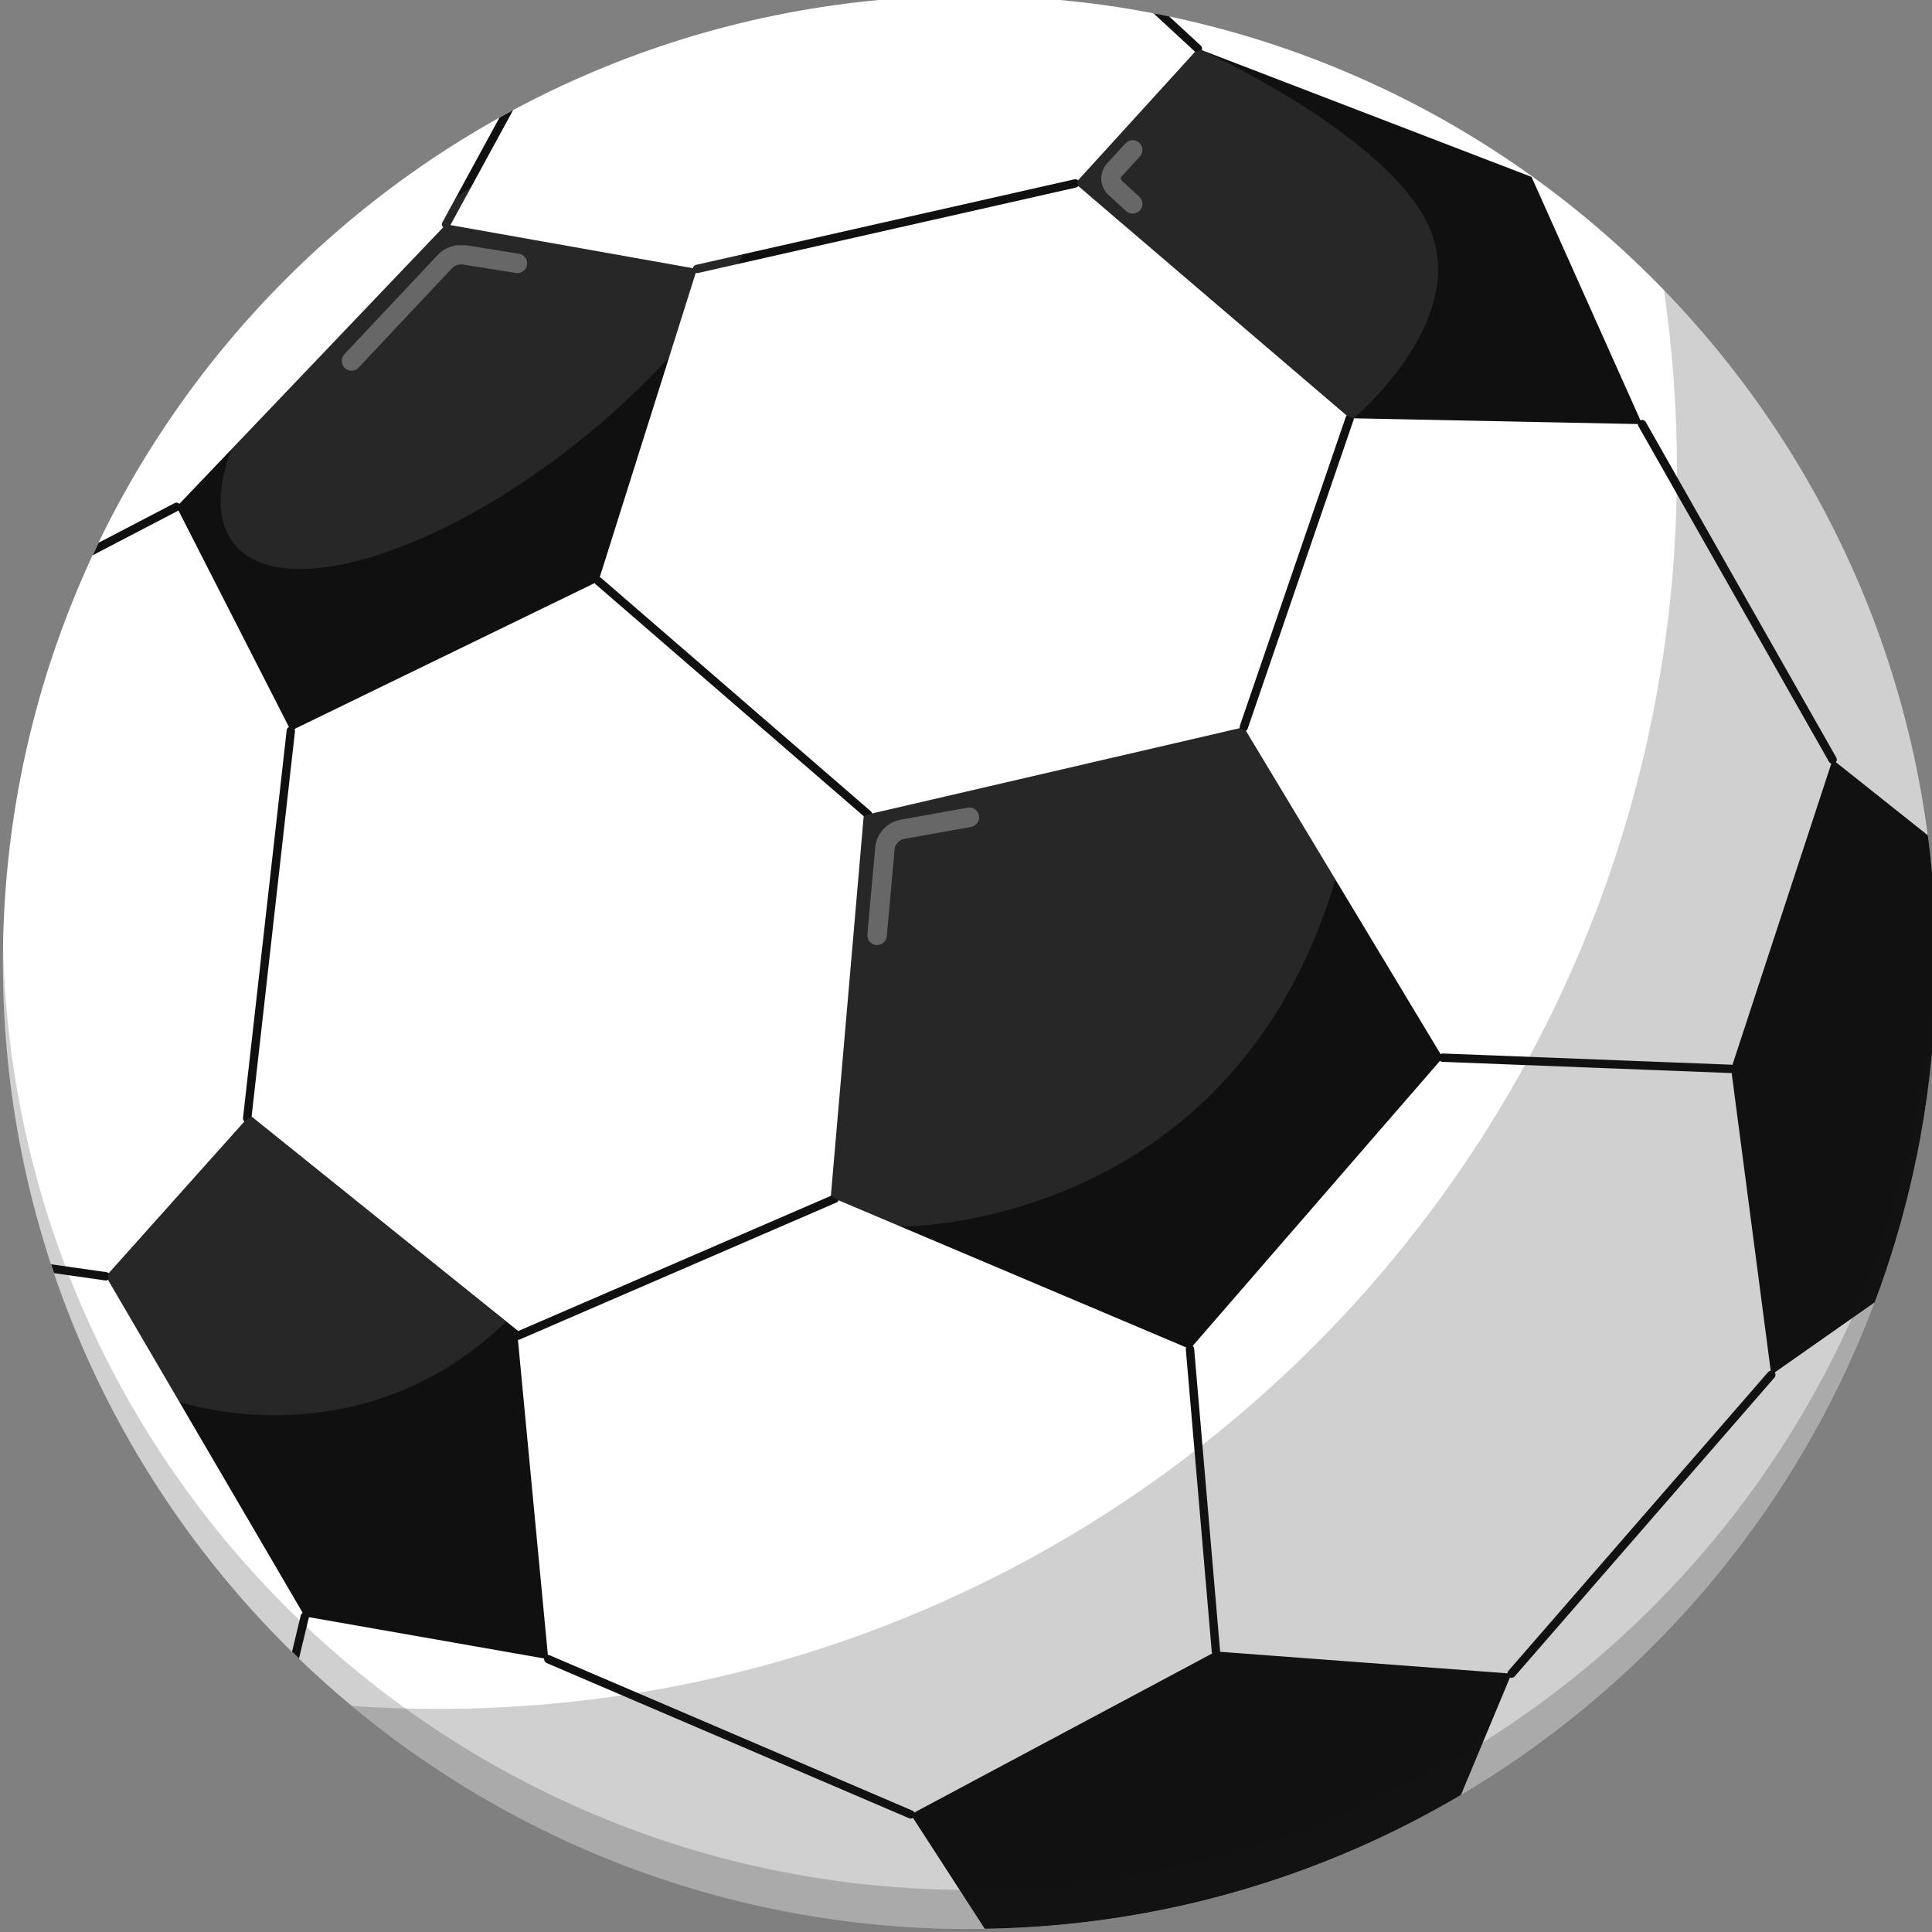 <?xml version="1.0" encoding="UTF-8"?>
<svg width="118.55mm" height="118.55mm" version="1.1" viewBox="0 0 118.55 118.55" xmlns="http://www.w3.org/2000/svg" xmlns:cc="http://creativecommons.org/ns#" xmlns:dc="http://purl.org/dc/elements/1.1/" xmlns:rdf="http://www.w3.org/1999/02/22-rdf-syntax-ns#">
<rect x="0" y="0" width="118.55" height="118.55" fill="#808080" stroke="none"/>
<defs>
<clipPath id="i">
<path d="m779.34 994.34h336.04v-171.41h-336.04z"/>
</clipPath>
<clipPath id="h">
<path d="m839.96 1107.8h275.42v-284.91h-275.42z"/>
</clipPath>
<clipPath id="g">
<path d="m817.22 1140.1h95.076v-80.8h-95.076z"/>
</clipPath>
<clipPath id="f">
<path d="m838.27 1115.6h32.227v-21.86h-32.227z"/>
</clipPath>
<clipPath id="e">
<path d="m923.25 1031.6h87.744v-86.641h-87.744z"/>
</clipPath>
<clipPath id="d">
<path d="m966.21 1149.5h62.628v-63.98h-62.628z"/>
</clipPath>
<clipPath id="c">
<path d="m797.59 964.14h69.258v-51.912h-69.258z"/>
</clipPath>
<clipPath id="b">
<path d="m929.62 1017.9h19.438v-23.905h-19.438z"/>
</clipPath>
<clipPath id="a">
<path d="m970.29 1133.9h7.156v-12.77h-7.156z"/>
</clipPath>
</defs>
<g transform="translate(-39.757 -17.834)">
<g transform="matrix(.353 0 0 -.353 -235.18 426.69)">
<g transform="translate(1115.4 990.94)">
<path d="m0 0c0-92.794-75.224-168.02-168.02-168.02-92.794 0-168.02 75.225-168.02 168.02s75.224 168.02 168.02 168.02c92.795 0 168.02-75.225 168.02-168.02" fill="#fff"/>
</g>
<g transform="translate(1080 973.12)">
<path d="m0 0c-0.063 0.021-0.128 0.036-0.198 0.039l-50.129 1.945c-0.146 4e-3 -0.284-0.035-0.401-0.106l-33.845 56.199c0.141 0.085 0.257 0.213 0.315 0.381l18.426 53.721c0.025 0.073 0.034 0.147 0.035 0.221l49.371-1.002c-3e-3 -0.126 0.025-0.255 0.092-0.373l33.116-58.318c0.093-0.164 0.241-0.273 0.407-0.328zm6.204-53.399-45.152-51.937c-0.107-0.123-0.162-0.272-0.173-0.423l-49.937 3.743c3e-3 0.039 5e-3 0.077 1e-3 0.117l-4.509 52.573c-0.017 0.196-0.112 0.366-0.25 0.485l42.987 49.552c0.121-0.105 0.274-0.173 0.446-0.18l50.129-1.945c0.01 0 0.019-1e-3 0.029-1e-3 0.032 0 0.063 6e-3 0.094 0.01l6.789-51.753c-0.17-0.022-0.333-0.102-0.454-0.241m-148.4-76.547c-0.075 0.141-0.194 0.26-0.353 0.327l-63.002 26.978c-0.116 0.05-0.237 0.064-0.354 0.052l-5.202 54.771c0.075 7e-3 0.149 0.022 0.22 0.052l55.143 23.845c0.174 0.075 0.306 0.216 0.378 0.385l60.412-25.571c-0.045-0.105-0.069-0.222-0.058-0.344l4.51-52.573c8e-3 -0.101 0.04-0.194 0.085-0.278zm-115.21 120.97 7.542 66.981c0.016 0.142-0.012 0.279-0.07 0.399l52.171 25.359c0.042-0.086 0.101-0.166 0.178-0.232l46.576-40.295-5.706-65.997-54.342-23.498zm77.203 146.65c0.069-0.023 0.142-0.038 0.217-0.038 0.053 0 0.107 6e-3 0.16 0.018l65.749 14.862c0.159 0.036 0.292 0.124 0.39 0.239l46.622-39.867c-0.058-0.068-0.105-0.146-0.136-0.236l-18.425-53.72c-0.046-0.134-0.049-0.271-0.019-0.399l-63.904-14.823c-0.034 0.149-0.11 0.285-0.228 0.387l-46.857 40.537c-0.078 0.067-0.165 0.115-0.257 0.143zm215.6-117.29c-4e-3 0.242-9e-3 0.484-0.014 0.726-0.012 0.636-0.027 1.271-0.047 1.905-7e-3 0.238-0.014 0.476-0.023 0.715-0.026 0.762-0.057 1.523-0.093 2.282-4e-3 0.079-7e-3 0.158-0.011 0.236-0.044 0.898-0.096 1.794-0.154 2.688-3e-3 0.041-6e-3 0.082-9e-3 0.123-0.055 0.836-0.117 1.67-0.184 2.503-9e-3 0.112-0.019 0.224-0.028 0.336-0.07 0.844-0.146 1.688-0.228 2.529-2e-3 0.017-3e-3 0.034-5e-3 0.051-0.179 1.815-0.386 3.621-0.622 5.419-1e-3 3e-3 -1e-3 7e-3 -1e-3 7e-3l-15.988 12.716c0.179 0.225 0.215 0.545 0.064 0.811l-33.117 58.318c-0.186 0.328-0.59 0.452-0.928 0.301l-18.928 42.31-57.318 22.034c0.103 0.269 0.042 0.585-0.183 0.793l-5.491 5.075c-0.911 0.192-1.825 0.378-2.741 0.554l7.245-6.696c2e-3 -2e-3 4e-3 -2e-3 5e-3 -3e-3l-20.347-22.351c-0.169 0.154-0.408 0.227-0.649 0.173l-65.748-14.863c-0.294-0.066-0.506-0.302-0.556-0.581l-42.146 7.492 10.893 19.977c-0.79-0.423-1.577-0.852-2.359-1.288l-9.927-18.206c-0.161-0.295-0.094-0.651 0.138-0.872l-45.848-48.062c-0.219 0.208-0.553 0.268-0.836 0.121l-13.22-6.892c-0.349-0.722-0.692-1.448-1.03-2.176l14.917 7.776 19.204-37.624c-0.21-0.107-0.364-0.313-0.393-0.565l-7.587-67.379c-0.026-0.235 0.066-0.464 0.241-0.62l-23.589-26.382c-0.103 0.093-0.234 0.157-0.382 0.178l-9.629 1.369c0.169-0.515 0.339-1.029 0.513-1.541l8.912-1.267c0.034-5e-3 0.069-8e-3 0.103-8e-3 0.132 0 0.251 0.046 0.36 0.109l33.843-57.881c-0.165-0.096-0.292-0.256-0.341-0.456l-1.512-6.292c0.402-0.395 0.807-0.788 1.212-1.179l1.714 7.131c4e-3 0.015 4e-3 0.03 6e-3 0.045l40.898-7.181c-0.058-0.324 0.112-0.658 0.428-0.793l63.002-26.978c0.094-0.04 0.191-0.059 0.286-0.059 0.141 0 0.278 0.041 0.395 0.117l12.475-19.273c0.899 0.014 1.797 0.036 2.693 0.064 0.085 3e-3 0.17 5e-3 0.255 8e-3 2.738 0.089 5.46 0.244 8.163 0.463 0.086 7e-3 0.171 0.014 0.256 0.021 0.861 0.072 1.721 0.149 2.578 0.233 0.028 2e-3 0.056 5e-3 0.084 7e-3 1.806 0.178 3.603 0.385 5.392 0.62 0.08 0.01 0.161 0.021 0.241 0.032 0.815 0.108 1.629 0.222 2.44 0.342 0.079 0.011 0.158 0.023 0.237 0.034 1.766 0.264 3.523 0.554 5.272 0.872 0.068 0.012 0.136 0.025 0.204 0.038 0.79 0.144 1.578 0.295 2.364 0.45 0.113 0.023 0.226 0.045 0.339 0.068 1.726 0.345 3.444 0.716 5.151 1.114l0.138 0.033c0.78 0.183 1.558 0.372 2.334 0.565 0.139 0.035 0.278 0.07 0.416 0.104 0.765 0.193 1.528 0.391 2.288 0.594 0.06 0.016 0.12 0.031 0.18 0.047 0.857 0.23 1.711 0.466 2.562 0.709l4e-3 2e-3c0.8 0.228 1.596 0.463 2.389 0.703 0.154 0.046 0.307 0.093 0.46 0.14 0.689 0.209 1.375 0.424 2.059 0.642 0.128 0.041 0.257 0.081 0.385 0.122 1.607 0.517 3.204 1.059 4.789 1.622 0.162 0.058 0.324 0.117 0.485 0.175 0.638 0.229 1.273 0.461 1.907 0.698 0.17 0.063 0.341 0.126 0.512 0.19 1.556 0.587 3.102 1.195 4.635 1.826 0.16 0.065 0.318 0.132 0.478 0.198 0.606 0.251 1.21 0.506 1.813 0.765 0.195 0.083 0.391 0.167 0.586 0.252 0.65 0.281 1.298 0.567 1.944 0.856 0.1 0.045 0.2 0.089 0.3 0.134 0.753 0.339 1.504 0.685 2.251 1.035 0.141 0.066 0.281 0.133 0.421 0.2 0.597 0.281 1.192 0.566 1.784 0.855 0.207 0.1 0.413 0.201 0.619 0.303 0.575 0.282 1.148 0.568 1.719 0.858 0.159 0.08 0.319 0.159 0.477 0.24 0.727 0.371 1.451 0.746 2.171 1.127 0.097 0.051 0.193 0.103 0.289 0.155 0.616 0.327 1.229 0.658 1.84 0.992 0.206 0.113 0.411 0.226 0.616 0.339 0.531 0.294 1.06 0.59 1.588 0.89 0.188 0.106 0.377 0.212 0.564 0.32 0.703 0.402 1.405 0.808 2.101 1.22l8.518 20.414c0.089-0.038 0.183-0.061 0.277-0.061 0.204 0 0.406 0.085 0.549 0.25l45.152 51.937c0.224 0.257 0.232 0.626 0.045 0.893l17.375 12.191c1e-3 3e-3 2e-3 6e-3 3e-3 8e-3 1.29 3.434 2.471 6.922 3.539 10.458 5e-3 0.018 0.011 0.035 0.016 0.053 0.347 1.15 0.681 2.306 1.004 3.466 0.015 0.055 0.03 0.109 0.045 0.164 0.32 1.154 0.628 2.313 0.924 3.478 8e-3 0.033 0.016 0.066 0.025 0.098 0.896 3.539 1.679 7.123 2.346 10.747 0.018 0.098 0.037 0.195 0.054 0.292 0.207 1.135 0.402 2.274 0.586 3.416 0.021 0.128 0.041 0.256 0.061 0.384 0.182 1.141 0.352 2.285 0.51 3.433 0.014 0.102 0.027 0.203 0.041 0.304 0.322 2.375 0.594 4.765 0.816 7.169 9e-3 0.1 0.019 0.198 0.028 0.298 0.104 1.139 0.193 2.283 0.274 3.429 0.012 0.175 0.024 0.35 0.036 0.525 0.075 1.118 0.138 2.239 0.191 3.363 9e-3 0.188 0.017 0.375 0.025 0.563 0.05 1.135 0.09 2.273 0.117 3.414 3e-3 0.143 5e-3 0.286 8e-3 0.429 0.025 1.199 0.041 2.4 0.041 3.604 0 0.852-9e-3 1.703-0.021 2.552" fill="#101010"/>
</g>
<g clip-path="url(#i)" opacity=".2">
<g transform="translate(947.36 829.71)">
<path d="m0 0c-91.66 0-166.17 73.398-167.98 164.63-0.022-1.128-0.036-2.259-0.036-3.392 0-92.794 75.224-168.02 168.02-168.02s168.02 75.225 168.02 168.02c0 1.133-0.015 2.264-0.037 3.392-1.807-91.228-76.321-164.63-167.98-164.63" fill="#161616"/>
</g>
</g>
<g clip-path="url(#h)" opacity=".2">
<g transform="translate(1068.1 1107.8)">
<path d="m0 0c1.483-10.203 2.255-20.637 2.255-31.251 0-118.94-96.424-215.37-215.37-215.37-5.034 0-10.027 0.177-14.976 0.517 29.119-24.229 66.556-38.803 107.4-38.803 92.794 0 168.02 75.224 168.02 168.02 0 45.429-18.032 86.645-47.326 116.89" fill="#161616"/>
</g>
</g>
<g clip-path="url(#g)" opacity=".1">
<g transform="translate(879.34 1081.4)">
<path d="m0 0c-24.981-19.879-51.762-27.788-59.816-17.666-8.055 10.122 5.667 34.442 30.648 54.321s51.762 27.788 59.816 17.666c8.055-10.122-5.667-34.442-30.648-54.321" fill="#fff"/>
</g>
</g>
<g clip-path="url(#f)" opacity=".3">
<g transform="translate(839.96 1093.8)">
<path d="m0 0c-0.417 0-0.834 0.152-1.162 0.46-0.682 0.642-0.715 1.716-0.074 2.398l16.259 17.295c1.308 1.323 3.143 1.924 4.938 1.638l9.14-1.458c0.925-0.147 1.556-1.016 1.408-1.942-0.147-0.925-1.017-1.555-1.942-1.408l-9.14 1.458c-0.718 0.114-1.451-0.126-1.962-0.643l-16.229-17.264c-0.334-0.355-0.784-0.534-1.236-0.534" fill="#fff"/>
</g>
</g>
<g clip-path="url(#e)" opacity=".1">
<g transform="translate(935.4 945.01)">
<path d="m0 0s57.367-0.656 75.588 60.29c-9.564 15.881-15.594 25.895-15.594 25.895l-1.079 0.454-63.904-14.823-1.46-0.47-5.706-65.997 1.353-0.777z" fill="#fff"/>
</g>
</g>
<g clip-path="url(#d)" opacity=".1">
<g transform="translate(987.72 1149.5)">
<path d="m0 0s32.925-14.925 39.71-31.08c6.785-16.154-13.262-32.908-13.262-32.908l-1.275 0.487-46.622 39.866-0.062 1.008 20.342 22.353z" fill="#fff"/>
</g>
</g>
<g clip-path="url(#c)" opacity=".1">
<g transform="translate(809.98 914.56)">
<path d="m0 0s31.418-10.741 56.868 13.954c-8.788 7.069-44.298 35.633-44.298 35.633l-1.249-0.855-23.588-26.382-0.123-1.159z" fill="#fff"/>
</g>
</g>
<g clip-path="url(#b)" opacity=".3">
<g transform="translate(931.32 993.95)">
<path d="m0 0c-0.051 0-0.102 2e-3 -0.154 7e-3 -0.933 0.084-1.621 0.908-1.537 1.842l1.359 15.089c0.219 2.432 2.051 4.432 4.455 4.863l11.621 2.081c0.923 0.166 1.804-0.449 1.969-1.37 0.165-0.923-0.449-1.804-1.371-1.969l-11.621-2.082c-0.903-0.162-1.592-0.913-1.674-1.828l-1.36-15.089c-0.079-0.881-0.819-1.544-1.687-1.544" fill="#fff"/>
</g>
</g>
<g>
<g clip-path="url(#a)" opacity=".3">
<g transform="translate(975.75 1121.1)">
<path d="m0 0c-0.409 0-0.818 0.147-1.144 0.444l-3.041 2.779c-0.774 0.707-1.225 1.673-1.27 2.721-0.046 1.047 0.321 2.049 1.031 2.82l3.177 3.451c0.634 0.689 1.707 0.733 2.396 0.099 0.69-0.635 0.734-1.708 0.099-2.397l-3.177-3.451c-0.121-0.132-0.141-0.277-0.137-0.376s0.037-0.241 0.169-0.362l3.042-2.78c0.691-0.632 0.74-1.704 0.108-2.396-0.335-0.366-0.793-0.552-1.253-0.552" fill="#fff"/>
</g>
</g>
</g>
</g>
</g>
</svg>
